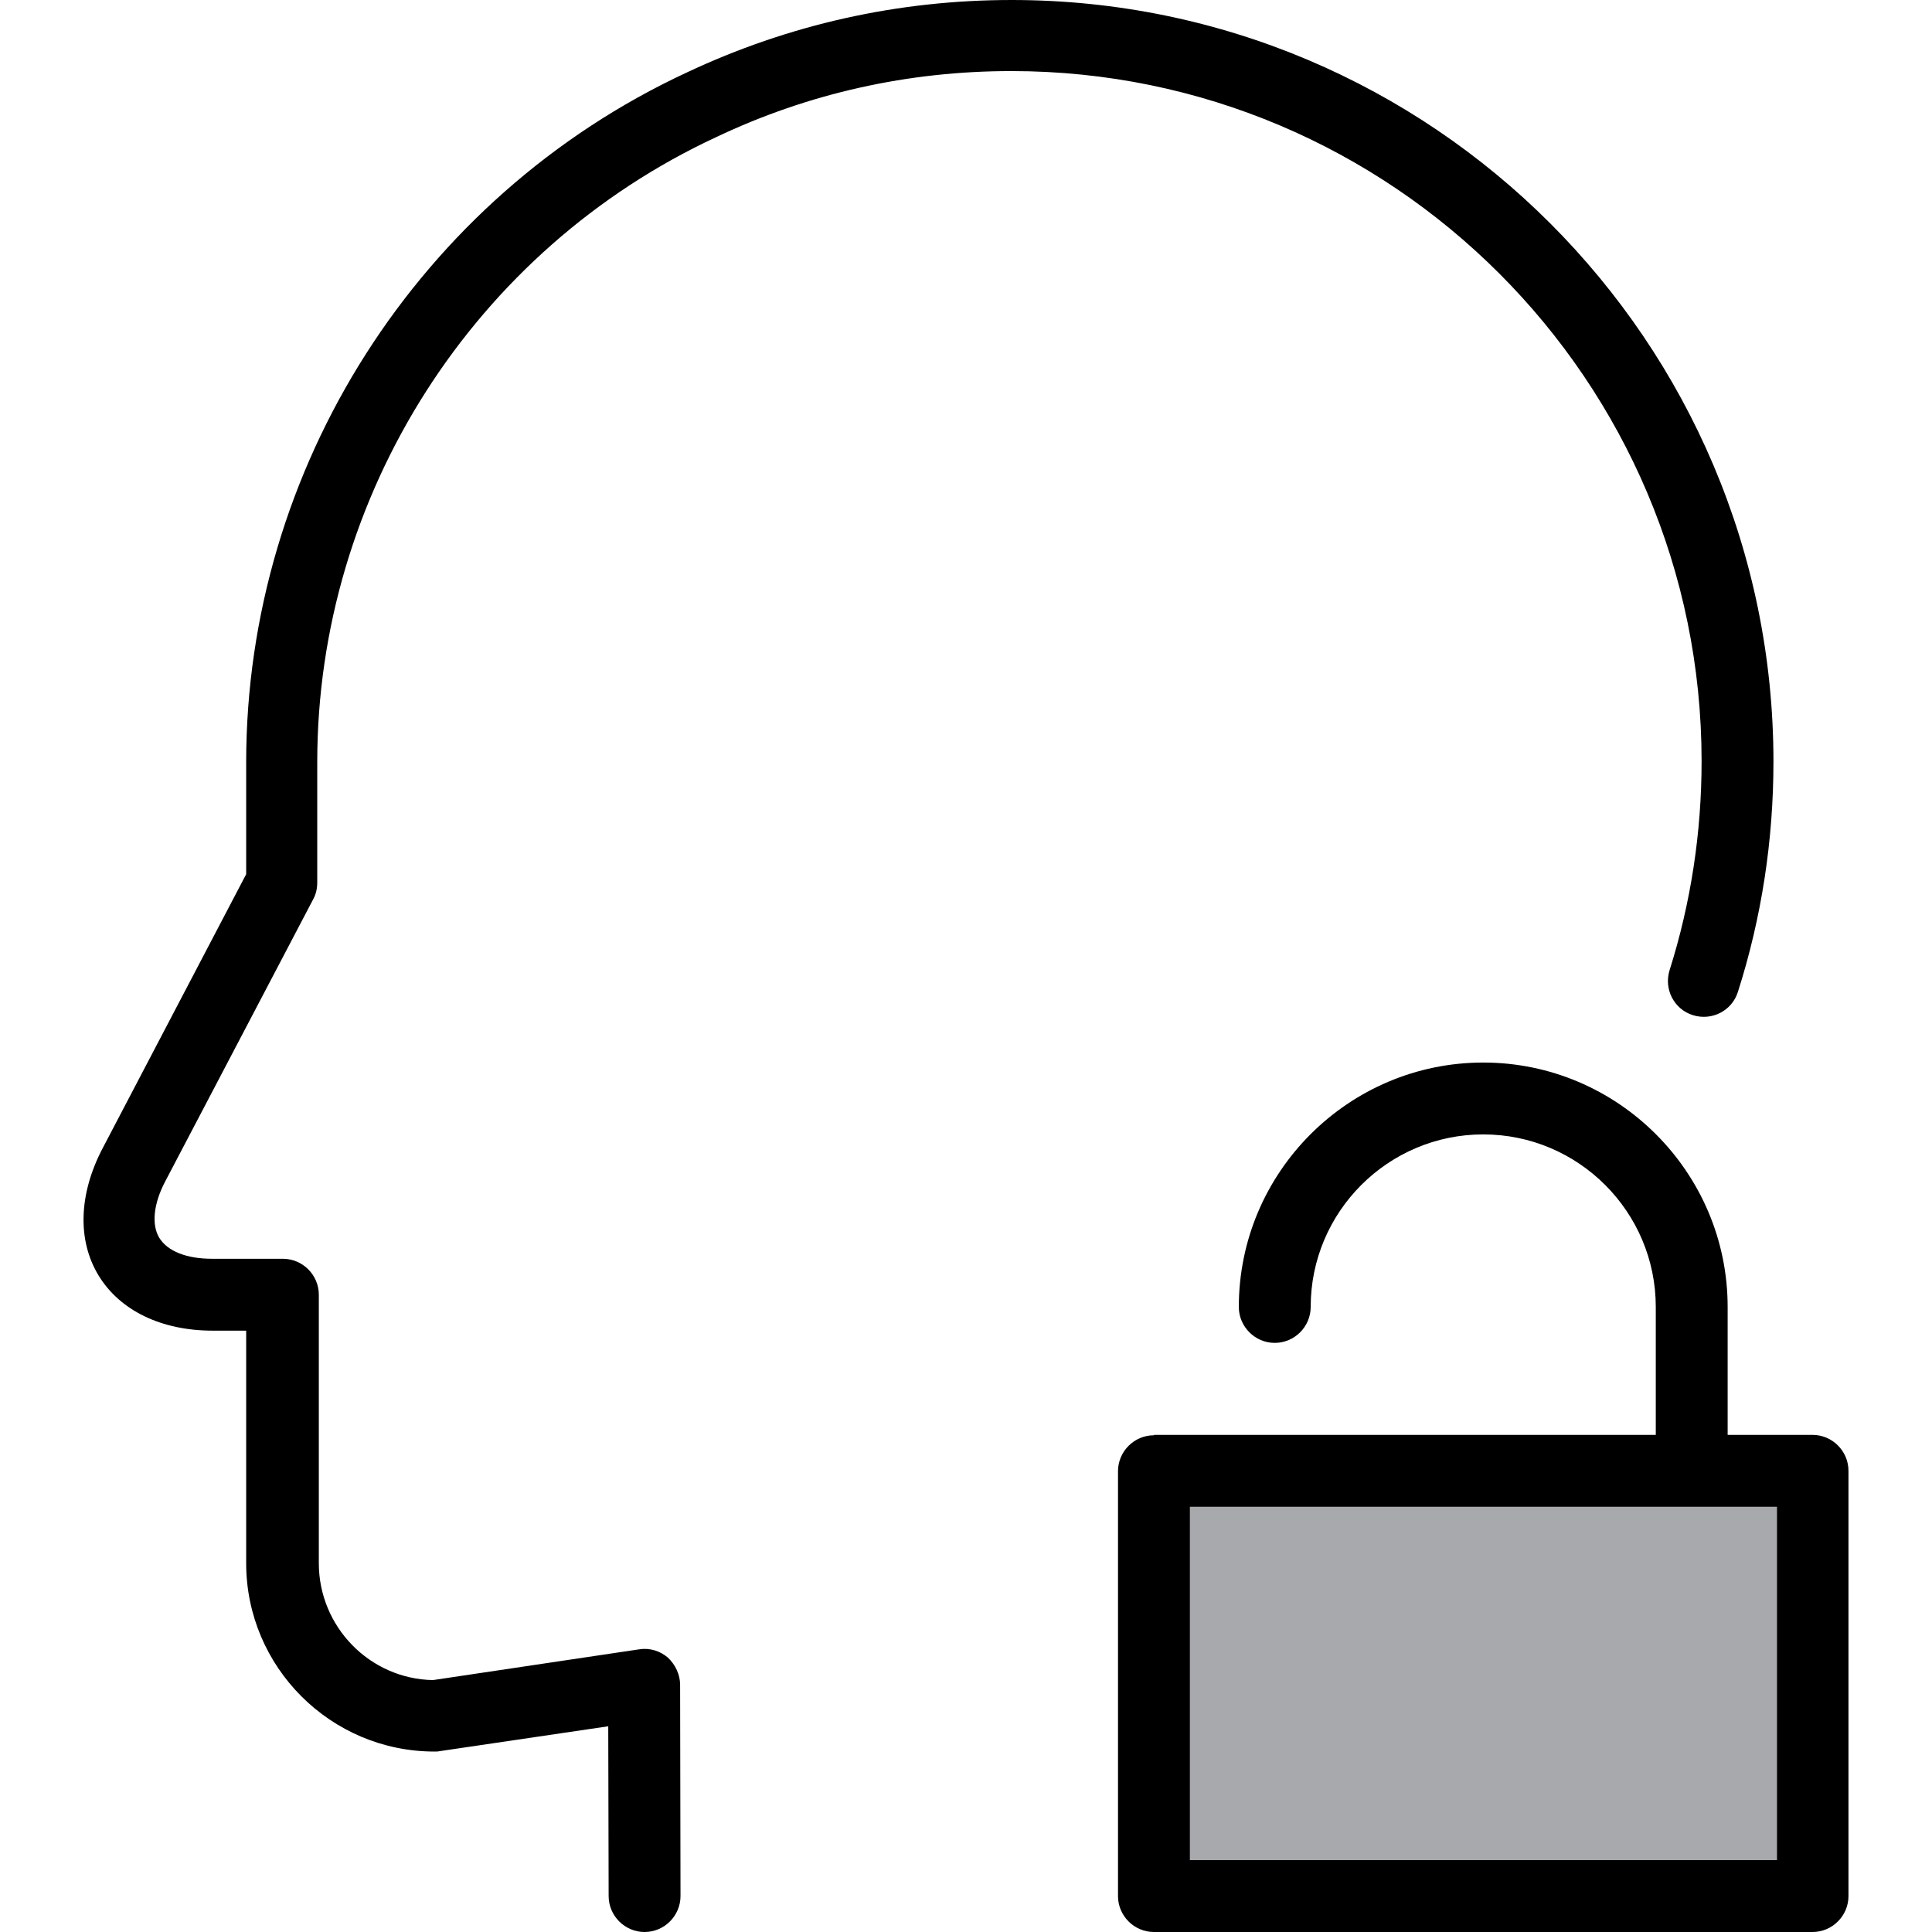 <?xml version="1.0" encoding="iso-8859-1"?>
<!-- Uploaded to: SVG Repo, www.svgrepo.com, Generator: SVG Repo Mixer Tools -->
<svg version="1.1" id="Layer_1" xmlns="http://www.w3.org/2000/svg" xmlns:xlink="http://www.w3.org/1999/xlink" 
	 viewBox="0 0 489.3 489.3" xml:space="preserve">
<g>
	<g>
		<rect id="XMLID_468_" x="292.246" y="372.6" style="fill:#A7A9AC;" width="166.8" height="107.6"/>
		<path d="M173.846,18.4c-67.7,31.5-111.5,100.1-111.5,174.7v28.3l-36.4,69.5c-6,11.5-6.4,23.2-1,32.1c5.4,8.9,15.9,14,28.9,14h8.5
			v58.9c0,26.3,21.4,47.7,47.7,47.7c0.4,0,0.9,0,1.3-0.1l42.7-6.3l0.1,43c0,5,4.1,9.1,9.1,9.1l0,0c5,0,9.1-4.1,9.1-9.1l-0.1-53.5
			c0-2.6-1.2-5.1-3.1-6.9c-2-1.7-4.6-2.5-7.2-2.1l-52.3,7.8c-16-0.3-28.9-13.5-28.9-29.6v-68c0-5-4.1-9.1-9.1-9.1h-17.9
			c-6.5,0-11.3-1.9-13.4-5.3c-2-3.3-1.5-8.6,1.5-14.3l37.5-71.5c0.7-1.3,1-2.7,1-4.2V193c0-67.6,39.7-129.8,101.1-158.3
			c23.4-11.1,48.6-16.7,74.7-16.7c96.4,0,174.8,78.4,174.8,174.8c0,18-2.7,35.8-8.1,52.9c-1.5,4.8,1.1,9.9,5.9,11.4
			c4.8,1.5,9.9-1.1,11.4-5.9c6-18.8,9-38.4,9-58.3c0-106.4-86.5-192.9-192.9-192.9C227.446,0,199.746,6.2,173.846,18.4z"/>
		<path d="M292.246,363.5c-5,0-9.1,4.1-9.1,9.1v107.6c0,5,4.1,9.1,9.1,9.1h166.8c5,0,9.1-4.1,9.1-9.1V372.5c0-5-4.1-9.1-9.1-9.1
			h-21.5V331c0-34.1-27.8-61.9-61.9-61.9s-61.9,27.8-61.9,61.9c0,5,4.1,9.1,9.1,9.1s9.1-4.1,9.1-9.1c0-24.1,19.6-43.7,43.7-43.7
			s43.7,19.6,43.7,43.7v32.4h-127.1L292.246,363.5L292.246,363.5z M450.046,471.1h-148.7v-89.5h148.7L450.046,471.1L450.046,471.1z"
			/>
	</g>
</g>
</svg>